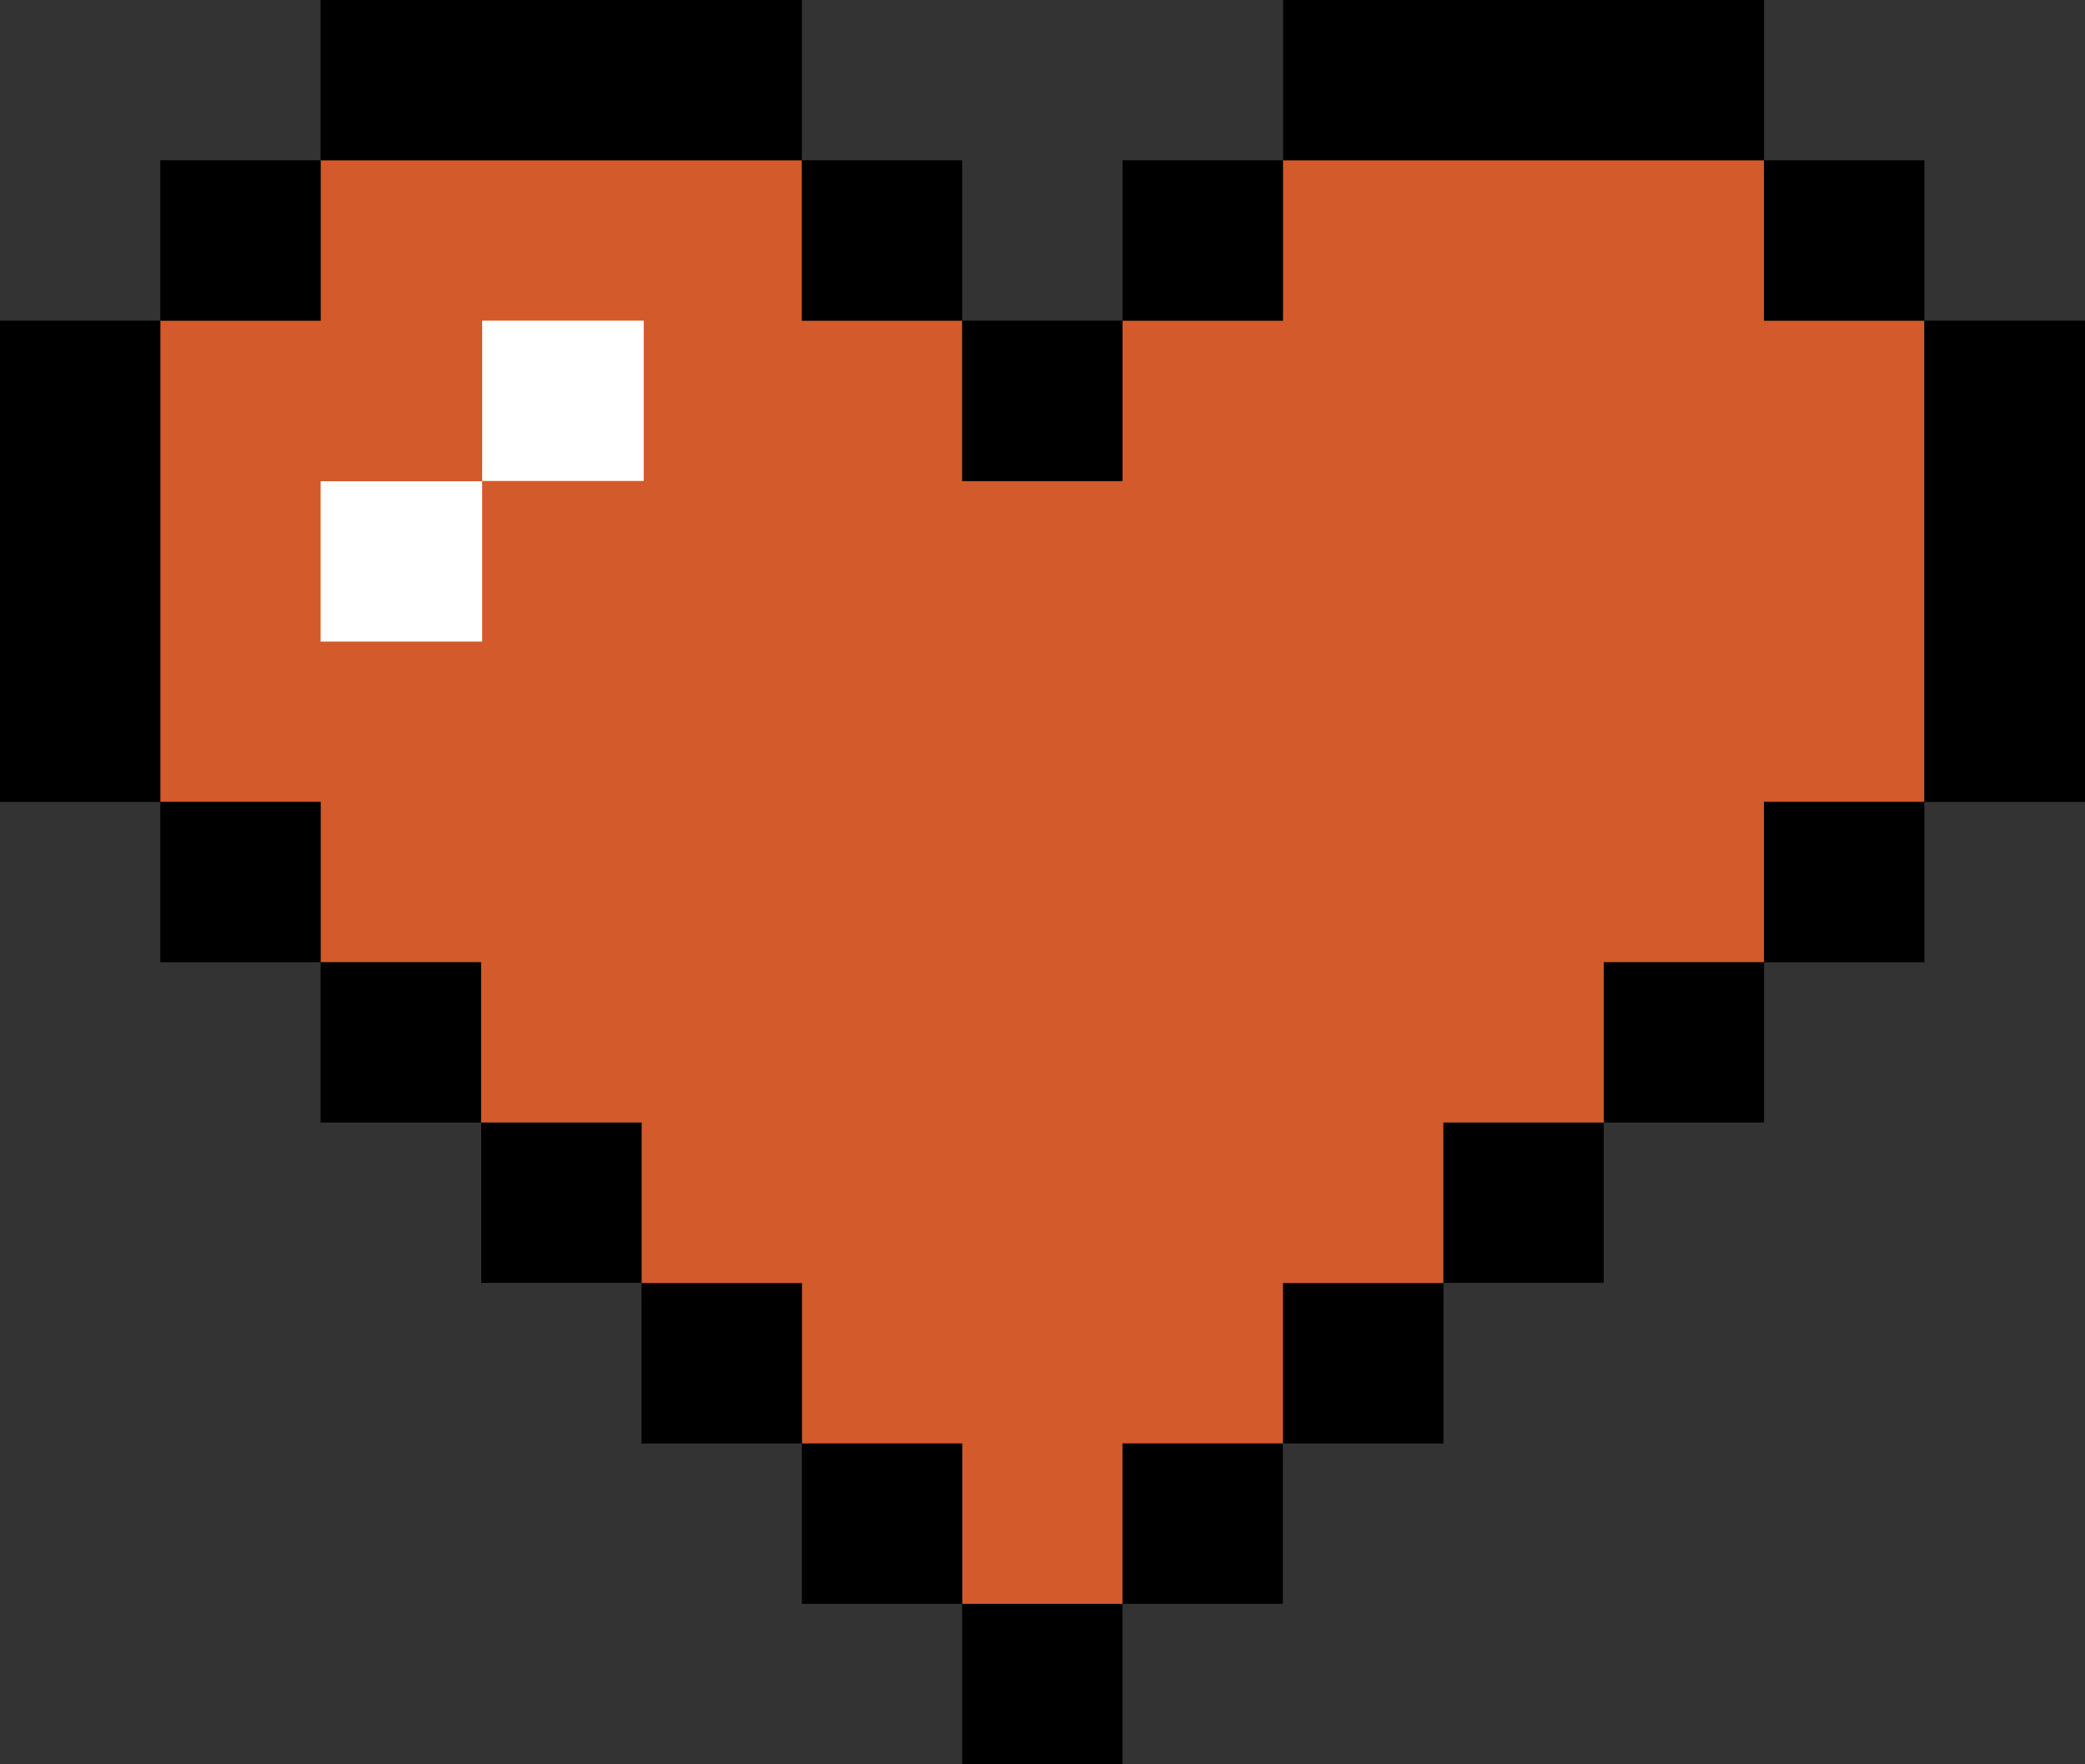 <?xml version="1.0" encoding="UTF-8" standalone="no"?><svg xmlns="http://www.w3.org/2000/svg" xmlns:xlink="http://www.w3.org/1999/xlink" fill="#000000" height="572.2" preserveAspectRatio="xMidYMid meet" version="1" viewBox="0.0 0.0 676.3 572.2" width="676.3" zoomAndPan="magnify"><rect x="0.0" y="0.0" width="676.3" height="572.2" fill="#333333" stroke="none"/><g id="change1_1"><path d="M624.2 156.1L624.2 104 572.2 104 572.2 52 520.2 52 468.2 52 416.2 52 416.2 104 364.1 104 364.1 156.1 312.1 156.1 312.1 104 260.1 104 260.1 52 208.1 52 156.1 52 104 52 104 104 52 104 52 156.1 52 208.1 52 260.1 104 260.1 104 312.1 156.1 312.1 156.1 364.1 208.1 364.1 208.1 416.2 260.1 416.2 260.1 468.2 312.1 468.2 312.1 520.2 364.1 520.2 364.1 468.2 416.2 468.2 416.2 416.2 468.2 416.2 468.2 364.1 520.2 364.1 520.2 312.1 572.2 312.1 572.2 260.1 624.2 260.1 624.2 208.1z" fill="#d35a2b"/></g><g id="change2_1"><path d="M208.1 52L260.1 52 260.1 0 208.1 0 156.1 0 104 0 104 52 156.1 52z"/><path d="M260.1 52H312.1V104H260.1z"/><path d="M312.1 104H364.1V156H312.1z"/><path d="M312.1 520.2H364.1V572.2H312.1z"/><path d="M260.1 468.2H312.1V520.2H260.1z"/><path d="M208.1 416.2H260.1V468.2H208.1z"/><path d="M156.1 364.1H208.1V416.1H156.1z"/><path d="M104 312.1H156V364.1H104z"/><path d="M52 260.1H104V312.1H52z"/><path d="M52 52H104V104H52z"/><path d="M520.2 52L572.2 52 572.2 0 520.2 0 468.2 0 416.2 0 416.2 52 468.2 52z"/><path d="M572.2 52H624.2V104H572.2z"/><path d="M364.1 52H416.1V104H364.1z"/><path d="M52 156.1L52 104 0 104 0 156.1 0 208.1 0 260.1 52 260.1 52 208.1z"/><path d="M364.1 468.2H416.1V520.2H364.1z"/><path d="M416.2 416.2H468.2V468.2H416.2z"/><path d="M468.2 364.1H520.2V416.1H468.2z"/><path d="M520.2 312.1H572.2V364.1H520.2z"/><path d="M572.2 260.1H624.2V312.1H572.2z"/><path d="M624.2 104L624.2 156.1 624.2 208.1 624.2 260.1 676.3 260.1 676.3 208.1 676.3 156.1 676.3 104z"/></g><g fill="#ffffff" id="change3_1"><path d="M104 156.1H156.4V208.1H104z"/><path d="M156.4 104H208.8V156H156.4z"/></g></svg>